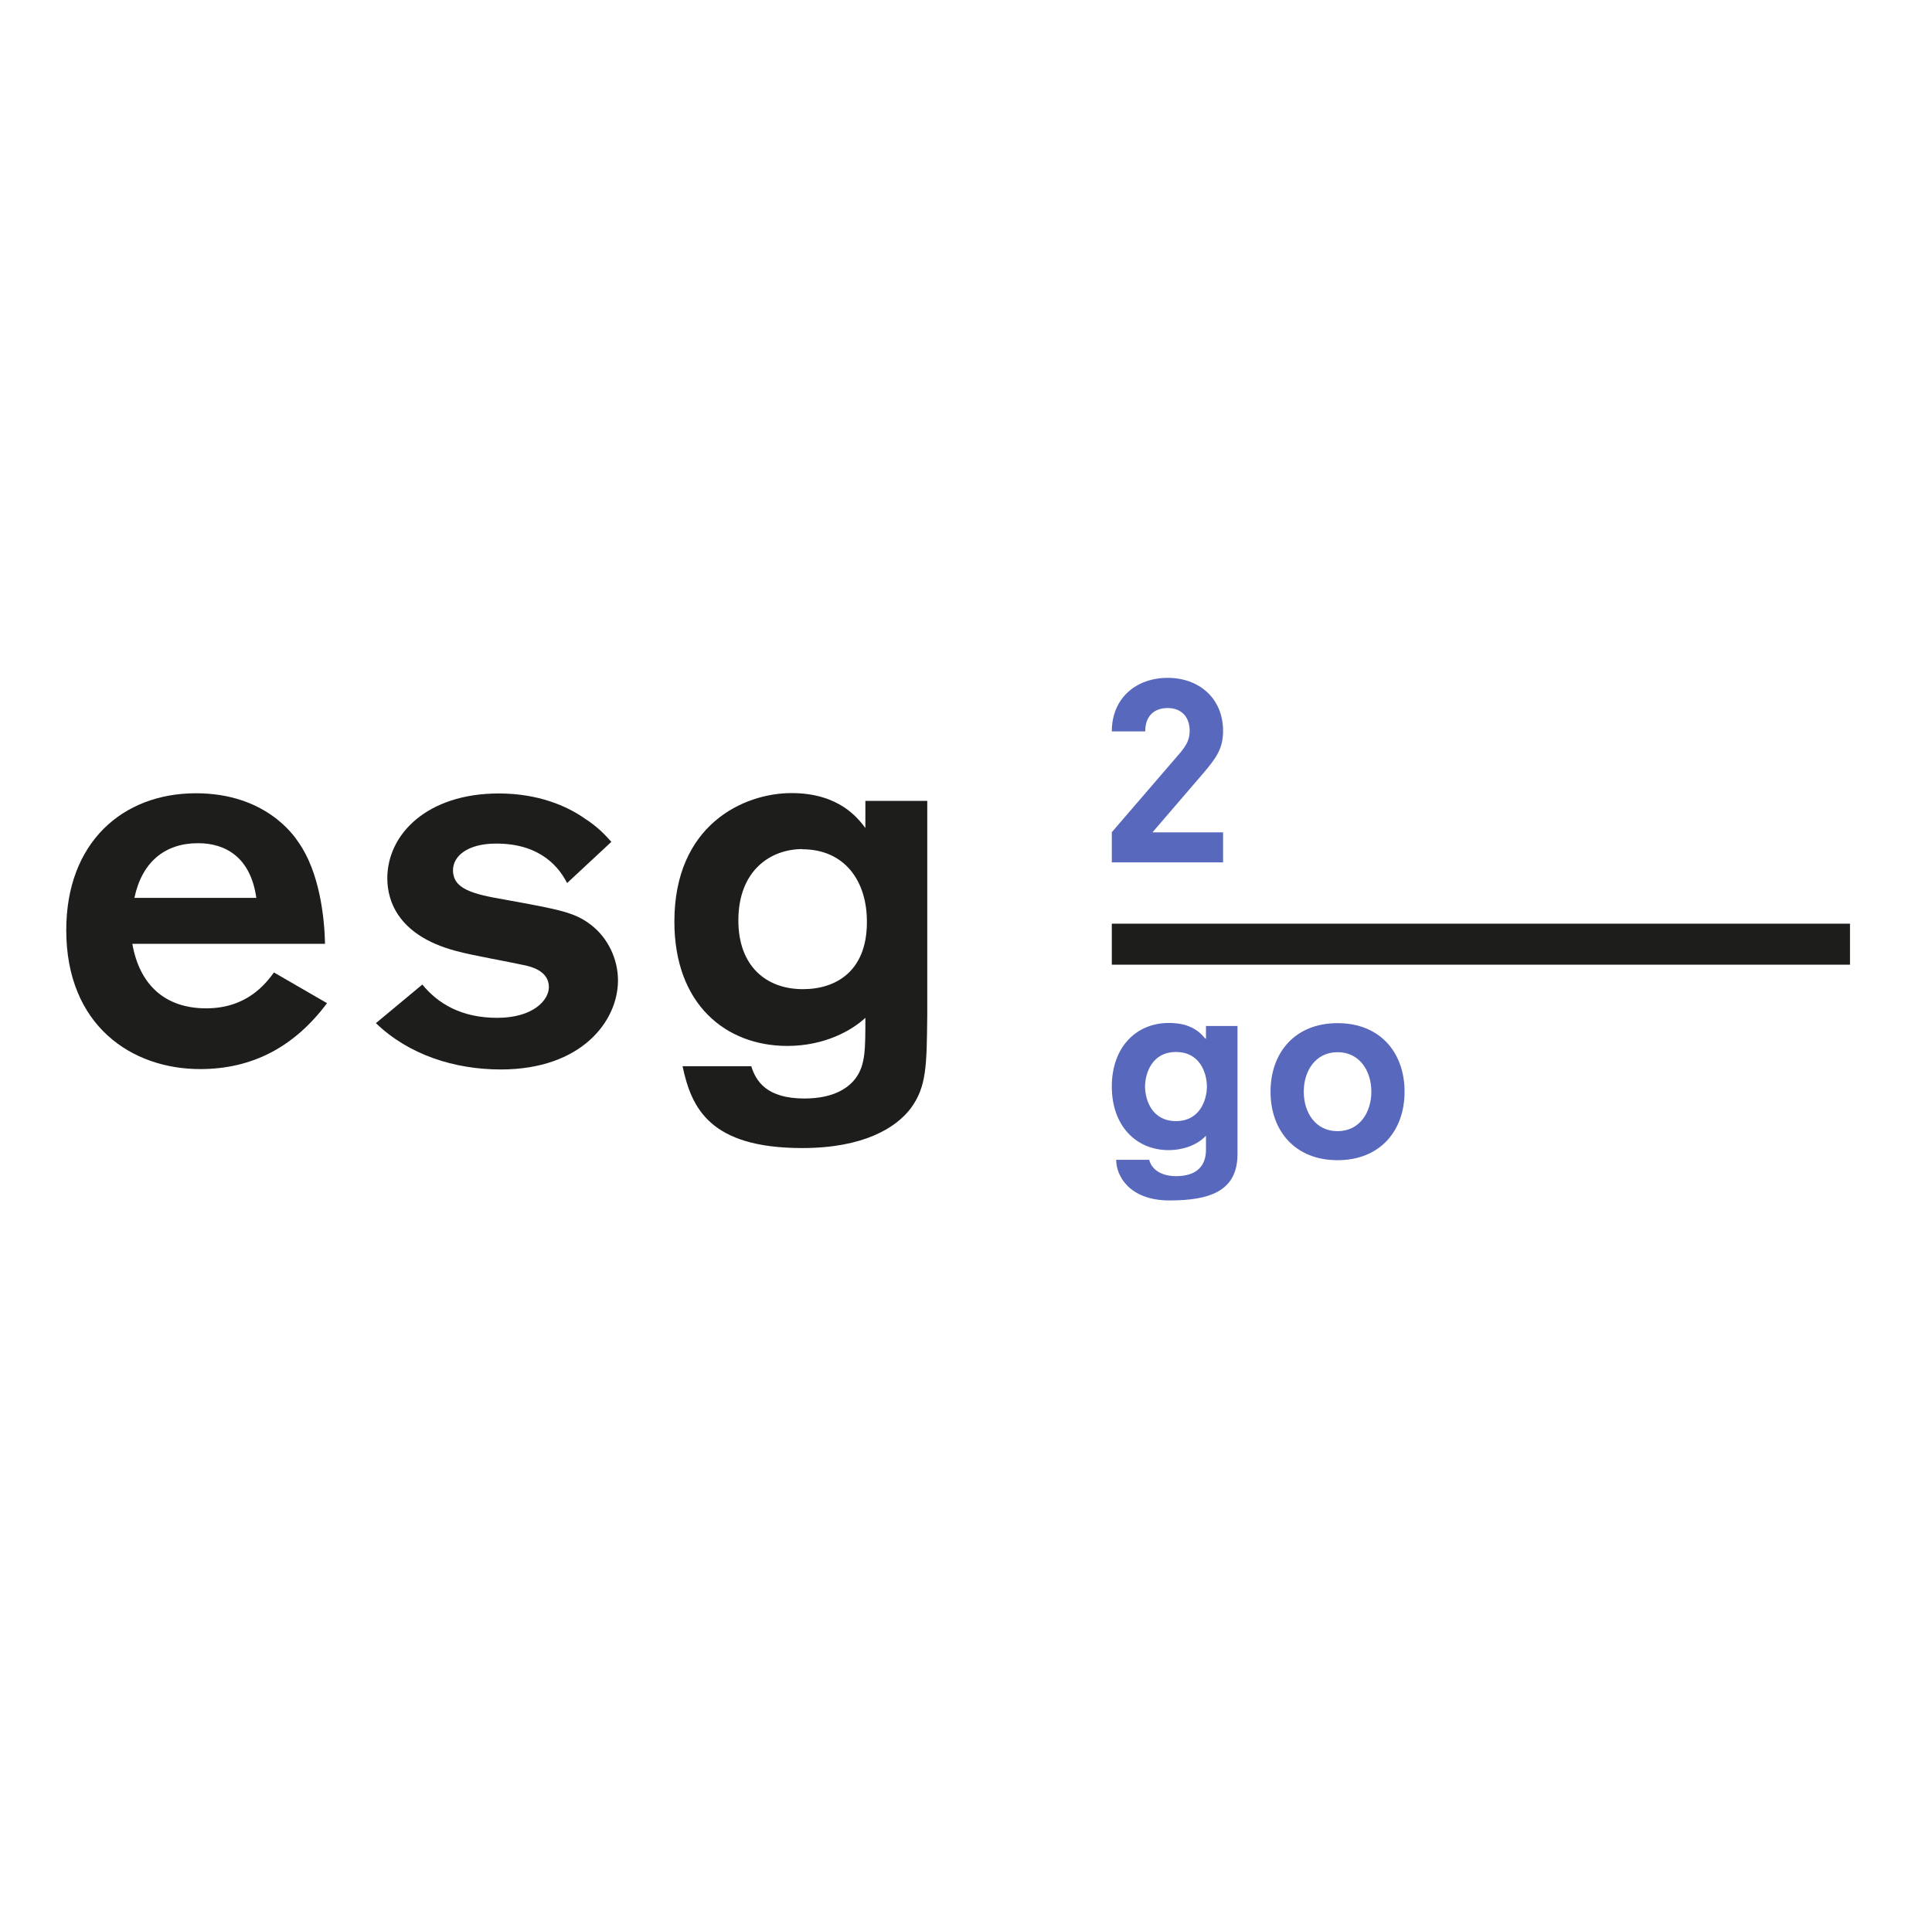 <?xml version="1.0" encoding="UTF-8"?><svg id="Ebene_1" xmlns="http://www.w3.org/2000/svg" viewBox="0 0 101.76 101.51"><defs><style>.cls-1{fill:#1d1d1b;}.cls-2{fill:#5768bd;}</style></defs><path class="cls-2" d="M65.18,60.8c0,1.96-1.48,2.44-3.58,2.44s-2.81-1.28-2.81-2.14h1.74c.12.48.59.86,1.42.86,1.08,0,1.57-.54,1.57-1.39v-.74c-.53.57-1.36.76-1.96.76-1.72,0-3-1.28-3-3.35s1.28-3.35,3-3.35c.99,0,1.53.34,1.93.83h.03v-.67h1.66v6.74ZM61.94,55.42c-1.25,0-1.62,1.09-1.63,1.82.01.74.38,1.82,1.63,1.82s1.62-1.09,1.63-1.82c-.01-.74-.38-1.82-1.63-1.82Z"/><path class="cls-2" d="M73.98,57.51c0,2.06-1.29,3.61-3.53,3.61s-3.53-1.55-3.53-3.61,1.29-3.61,3.53-3.61,3.53,1.55,3.53,3.61ZM68.67,57.51c0,1.08.6,2.08,1.78,2.08s1.78-1.01,1.78-2.08-.6-2.08-1.78-2.08-1.78,1.01-1.78,2.08Z"/><path class="cls-1" d="M17.23,52.84c-1.7,2.28-3.9,3.48-6.69,3.48-3.59,0-7.05-2.28-7.05-7.32,0-4.61,2.96-7.21,6.83-7.21,3.62,0,5.13,2.17,5.4,2.58,1.12,1.59,1.37,3.98,1.4,5.35H6.97c.38,2.17,1.73,3.4,3.89,3.4s3.15-1.32,3.57-1.89l2.8,1.62ZM13.5,47.3c-.3-2.14-1.62-2.88-3.07-2.88-1.76,0-2.96,1.01-3.35,2.88h6.42Z"/><path class="cls-1" d="M22.24,51.86c.82,1.01,2.06,1.76,3.95,1.76s2.72-.93,2.72-1.62c0-.88-.99-1.1-1.43-1.18-.47-.11-2.72-.52-3.21-.66-3.26-.77-3.87-2.66-3.87-3.89,0-2.33,2.11-4.47,5.87-4.47,2.08,0,3.59.66,4.53,1.32.69.44,1.12.91,1.4,1.23l-2.33,2.17c-.38-.74-1.32-2.08-3.73-2.08-1.56,0-2.28.69-2.28,1.4,0,.99,1.01,1.26,2.77,1.56,2.85.52,3.65.66,4.52,1.34.85.66,1.4,1.76,1.4,2.91,0,2.14-1.92,4.69-6.17,4.69-2.44,0-4.85-.77-6.58-2.44l2.44-2.03Z"/><path class="cls-1" d="M48.84,42.2v11.24c-.03,2.72-.03,3.81-.88,4.96-.77,1.01-2.47,2.08-5.7,2.08-4.88,0-5.84-2.11-6.31-4.31h3.62c.25.8.82,1.7,2.8,1.7,1.67,0,2.41-.66,2.72-1.1.49-.69.49-1.48.49-3.15-.71.66-2.14,1.48-4.11,1.48-3.24,0-5.95-2.19-5.95-6.55,0-5.1,3.65-6.77,6.17-6.77s3.51,1.34,3.89,1.84v-1.43h3.26ZM42.26,44.73c-1.67,0-3.37,1.12-3.37,3.76,0,2.39,1.45,3.62,3.4,3.62,1.76,0,3.35-.96,3.37-3.48.03-2.22-1.18-3.89-3.4-3.89Z"/><rect class="cls-1" x="58.56" y="48.66" width="38.88" height="2.16"/><path class="cls-2" d="M58.56,45.42v-1.58l3.6-4.18c.35-.42.5-.72.5-1.16,0-.72-.42-1.2-1.16-1.2-.58,0-1.18.3-1.18,1.23h-1.76c0-1.76,1.29-2.82,2.94-2.82s2.92,1.07,2.92,2.8c0,.93-.37,1.43-1.03,2.21l-2.69,3.13h3.72v1.58h-5.86Z"/></svg>